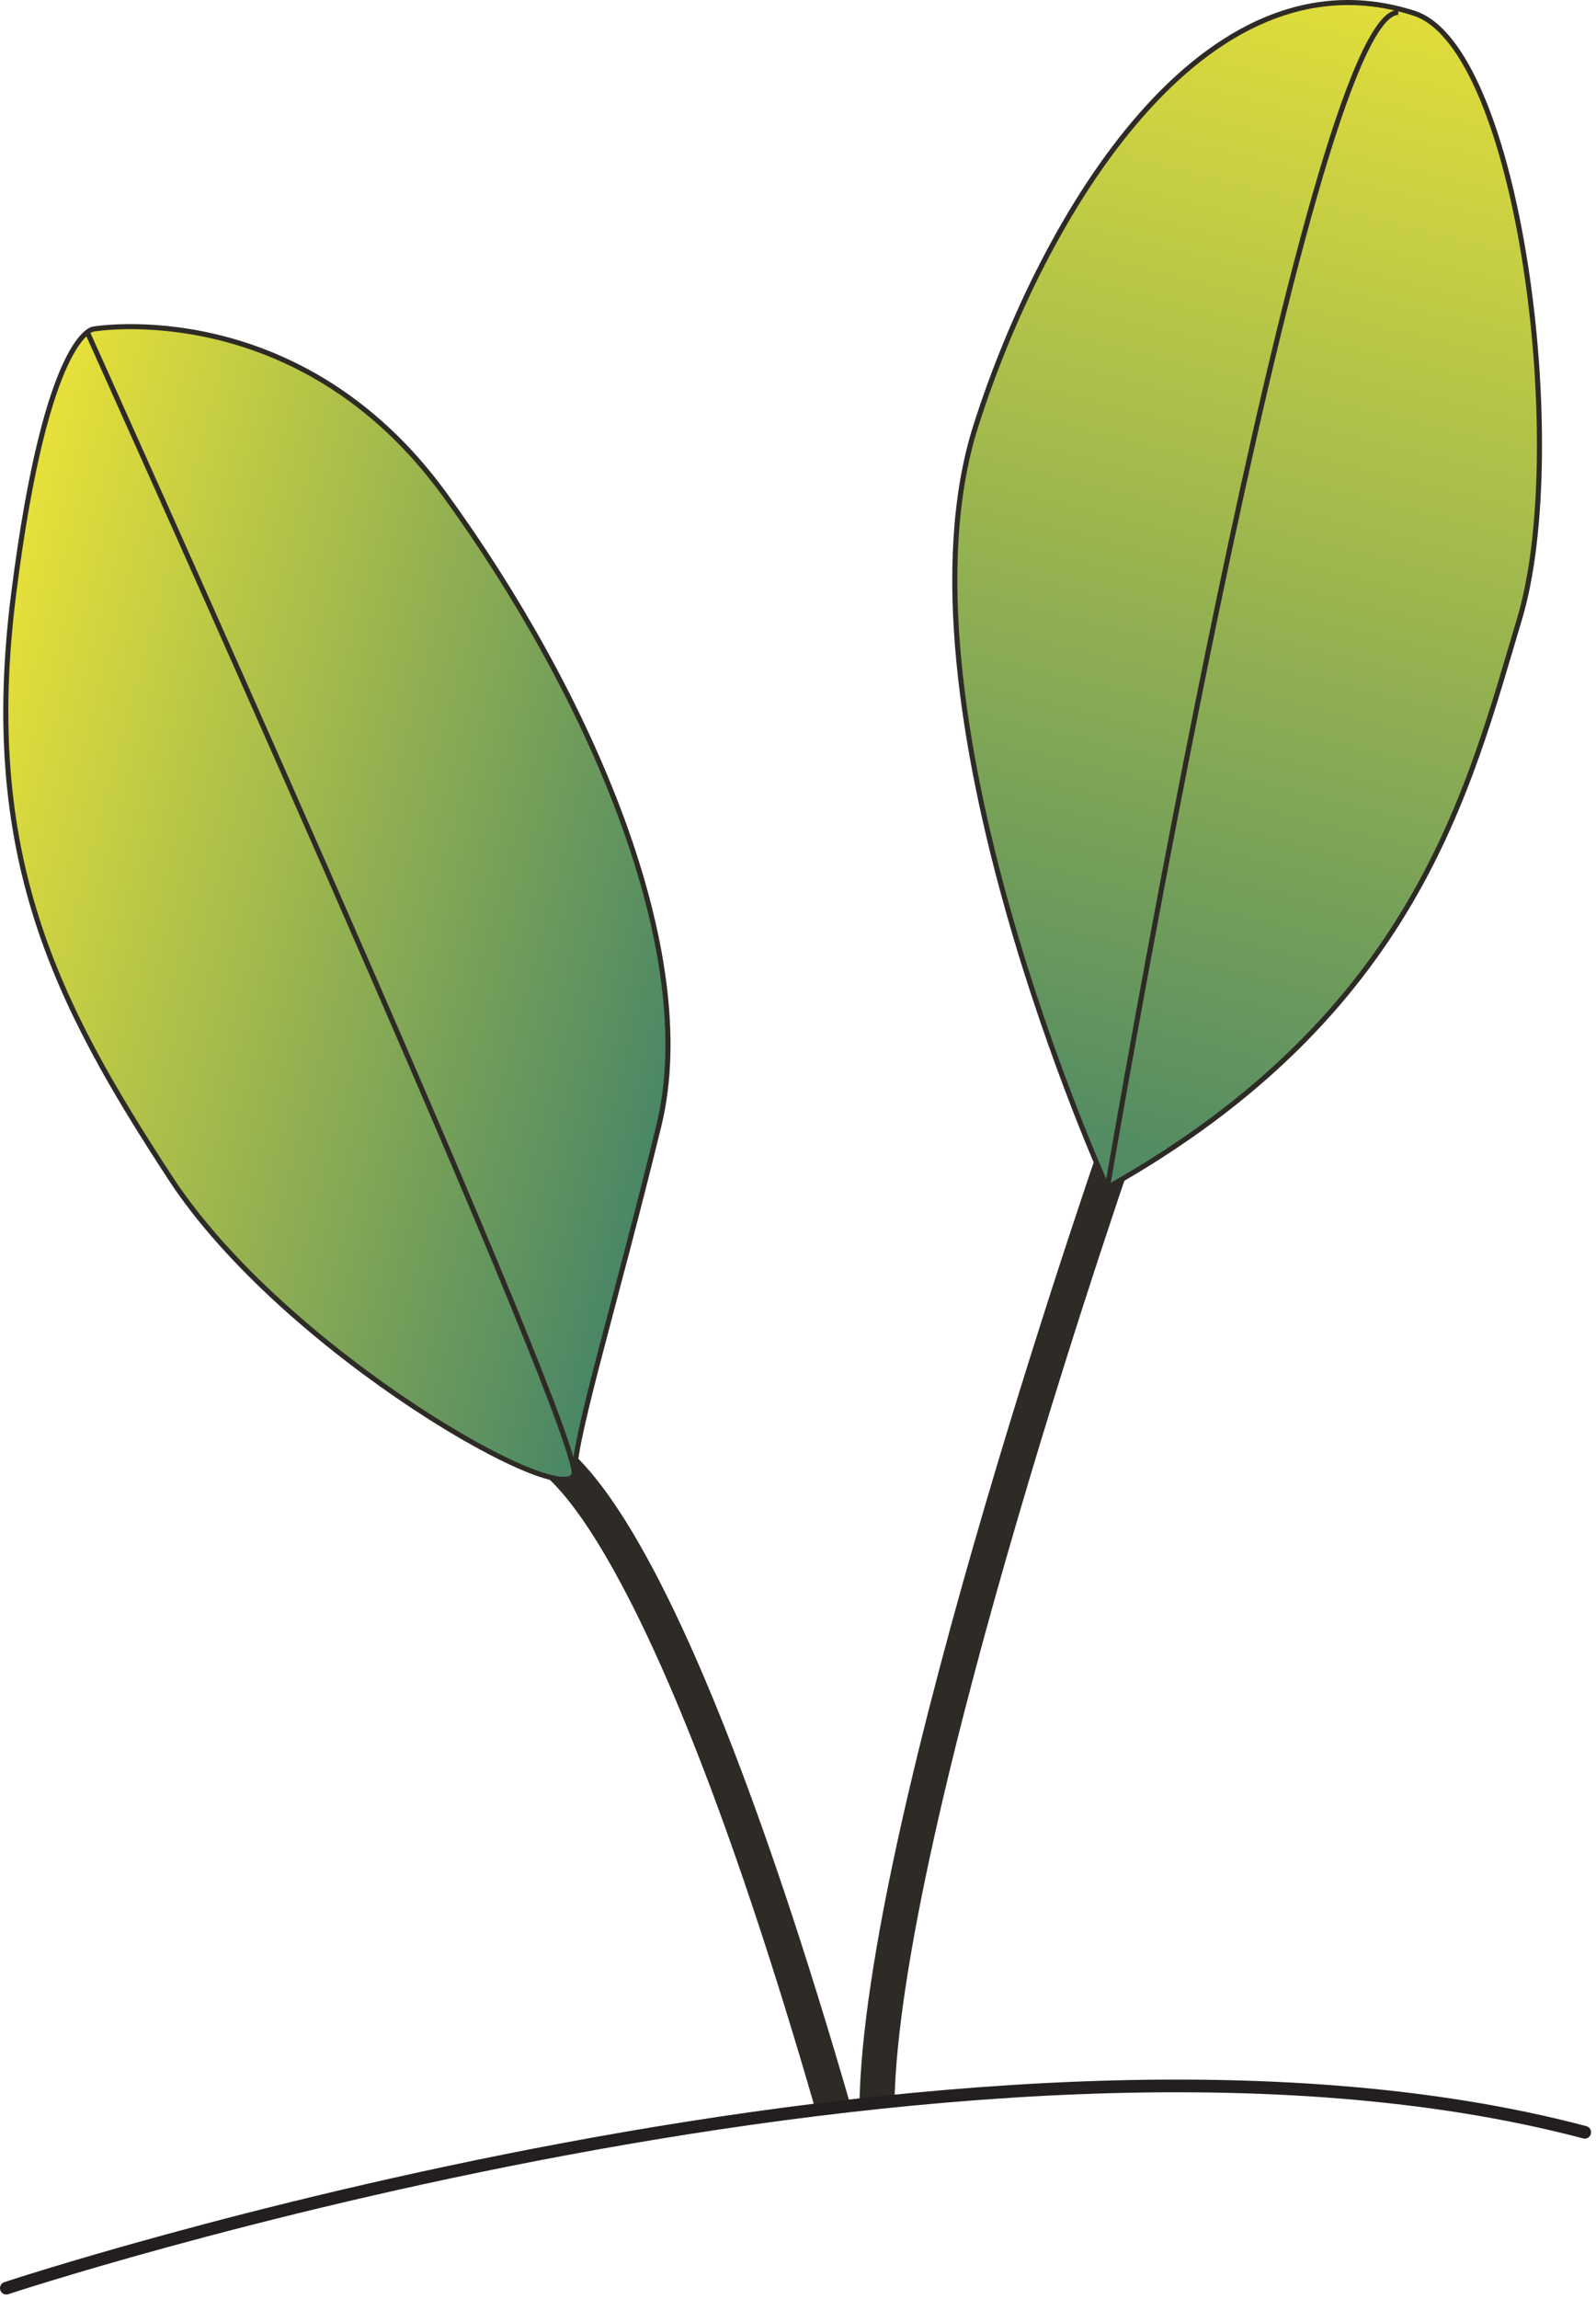 
        <svg xmlns:rdf="http://www.w3.org/1999/02/22-rdf-syntax-ns#" xmlns="http://www.w3.org/2000/svg" xmlns:cc="http://creativecommons.org/ns#" xmlns:xlink="http://www.w3.org/1999/xlink" xmlns:dc="http://purl.org/dc/elements/1.1/" x="0px" y="0px" width="348" height="501" viewBox="0 0 348 501" xml:space="preserve">
            <title>Halophila australis</title>
            <desc xmlns:ian_image_library="https://ian.umces.edu/media-library/">
                <ian_image_library:title>Halophila australis</ian_image_library:title>
                <ian_image_library:descr>Illustration of Halophila australis</ian_image_library:descr>
                <ian_image_library:scene>
                    <ian_image_library:contains>seagrass, SAV, Plantae, vascular, Magnoliophyta, angiosperm, flowering plant, Liliopsida, monocot, Alismatidae, Hydrocharitales, Hydrocharitaceae, tape-grass, family, Halophila, australis</ian_image_library:contains>
                    <ian_image_library:when>2008-08-26</ian_image_library:when>
                </ian_image_library:scene>
            </desc>
            
 <defs></defs>
 <path d="m221.85 331.12c13.467-46.031 26.941-84.42 26.968-84.508l-7.21-2.524c0 .256-53.55 152.35-54.218 215.18 2.531-.283 5.076-.554 7.641-.816.46-29.71 13.58-82.25 26.82-127.33z" fill="#2E2A26"/>
 <path d="m117.47 312.07l-1.161 7.526.297-1.91-.628 1.829s0 .014.021.014c.351.122 7.155 3.044 18.624 24.105 10.699 19.563 25.469 54.685 43.371 116.73 2.545-.317 5.104-.614 7.662-.905-40.78-141.02-64.74-146.17-68.18-147.39z" fill="#2E2A26"/>
 <path stroke="#231F20" stroke-width="2.764" stroke-linecap="round" d="m1.382 498.62s209.89-69.468 344.16-33.968" fill="none"/>
 <linearGradient id="ian_symbols_8da457327fc728448588d02eeec758ed" y2="239.18" gradientUnits="userSpaceOnUse" x2="149.27" gradientTransform="matrix(.989 -.149 .149 .989 -30.078 2.153)" y1="170.84" x1="-7.168">
  <stop stop-color="#E7E139" offset="0"/>
  <stop stop-color="#498666" offset="1"/>
 </linearGradient>
 <path stroke="#2E2A26" stroke-width="1.105" d="m37.158 256.72c-24.956-38.16-41.413-70.26-34.177-127.34 7.223-57.074 17.403-57.675 17.403-57.675s44.708-7.709 76.515 35.986c31.801 43.729 55.988 99.798 46.767 137.59-9.214 37.782-17.99 66.174-18.442 75.57-.43 9.39-63.115-25.97-88.072-64.13z" fill="url(#ian_symbols_8da457327fc728448588d02eeec758ed)"/>
 <linearGradient id="ian_symbols_fe9252e575d0c9b4591ea8b5323b3f40" y2="266.51" gradientUnits="userSpaceOnUse" x2="234.16" y1="-10.442" x1="302.82">
  <stop stop-color="#E7E139" offset="0"/>
  <stop stop-color="#498666" offset="1"/>
 </linearGradient>
 <path stroke="#2E2A26" stroke-width="1.105" d="m212.8 92.732c14.615-45.841 49.575-104.64 95.518-89.854 23.018 7.412 34.116 94.944 23.018 131.96-11.097 37.012-22.539 86.155-89.887 123.96 0 0-48.04-105.36-28.65-166.07z" fill="url(#ian_symbols_fe9252e575d0c9b4591ea8b5323b3f40)"/>
 <path stroke="#2E2A26" stroke-width="1.105" d="m19.041 72.394s104.5 231.62 106.18 248.45" fill="none"/>
 <path stroke="#2E2A26" stroke-width="1.105" d="m241.45 258.8s43.682-256.1 63.439-256.1" fill="none"/>
</svg>
